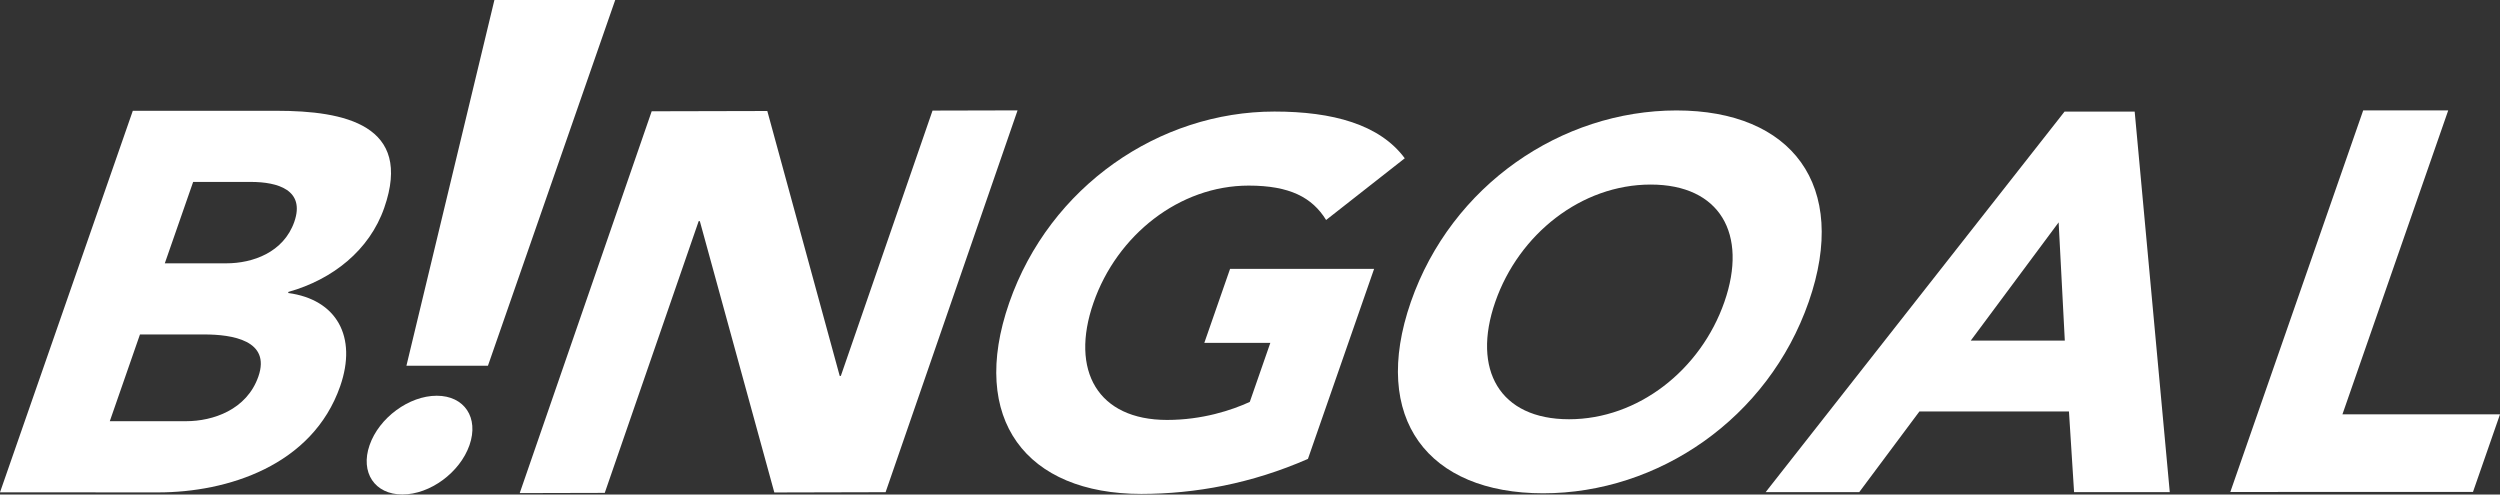 <svg width="733" height="145" viewBox="0 0 733 145" fill="none" xmlns="http://www.w3.org/2000/svg">
<rect x="0" y="0" width="733" height="145" fill="#333333" stroke="none"/>
<g clip-path="url(#clip0_1804_276)">
<path d="M38.94 32.484H81.15C100.979 32.484 121.138 36.591 112.663 60.923C108.323 73.405 97.503 81.942 84.585 85.581L84.482 85.907C98.696 87.797 104.805 98.693 99.745 113.227C91.599 136.605 66.524 144.37 46.386 144.37L0 144.35L38.94 32.484ZM32.192 123.493H54.573C62.41 123.493 72.346 120.18 75.76 110.381C79.442 99.79 68.067 98.063 59.901 98.063H41.038L32.192 123.493ZM48.32 77.206H66.38C74.053 77.206 83.145 74.035 86.292 65.029C89.542 55.699 81.417 53.341 73.58 53.341H56.63L48.32 77.206Z" fill="white"/>
<path d="M191.076 32.627L224.975 32.546L246.204 110.22H246.533L273.418 32.424L298.349 32.363L259.657 144.31L227.032 144.391L205.187 64.827H204.858L177.314 144.513L152.383 144.574L191.076 32.627Z" fill="white"/>
<path d="M383.49 134.551C366.952 141.787 350.495 144.796 334.636 144.816C300.942 144.816 283.992 122.984 295.902 88.772C307.812 54.56 339.963 32.707 373.657 32.707C390.731 32.707 404.511 36.468 411.877 46.408L388.818 64.5C384.724 57.873 378.142 54.417 366.108 54.417C345.826 54.417 327.519 68.891 320.607 88.772C313.675 108.673 321.903 123.126 342.185 123.126C352.553 123.126 361.171 120.26 366.437 117.841L372.464 100.521H353.108L360.657 78.832H402.888L383.49 134.551Z" fill="white"/>
<path d="M491.545 32.383C525.283 32.383 542.251 54.256 530.321 88.488C518.392 122.741 486.196 144.634 452.462 144.634C418.728 144.634 401.757 122.761 413.666 88.509C425.599 54.276 457.811 32.403 491.545 32.383ZM460.034 122.924C480.336 122.924 498.666 108.43 505.597 88.509C512.528 68.587 504.3 54.114 483.977 54.114C463.675 54.114 445.346 68.608 438.415 88.509C431.483 108.43 439.732 122.924 460.034 122.924Z" fill="white"/>
<path d="M605.321 32.73H625.889L636.176 144.291H608.12L606.618 120.649H562.763L545.131 144.291H517.691L605.321 32.73ZM603.593 65.194L577.818 99.874H605.402L603.593 65.194Z" fill="white"/>
<path d="M692.89 32.363H717.821L686.801 121.482H733L725.082 144.228L653.929 144.249L692.89 32.363Z" fill="white"/>
<path d="M128.051 116.031C119.925 116.031 111.142 122.495 108.365 130.505C105.567 138.534 109.867 144.978 117.971 144.978C126.097 144.978 134.86 138.534 137.657 130.505C140.455 122.475 136.176 116.031 128.051 116.031Z" fill="white"/>
<path d="M144.959 0L119.164 107.23H143.067L180.381 0H144.959Z" fill="white"/>
</g>
<defs>
<clipPath id="clip0_1804_276">
<rect width="733" height="145" fill="white"/>
</clipPath>
</defs>
</svg>
